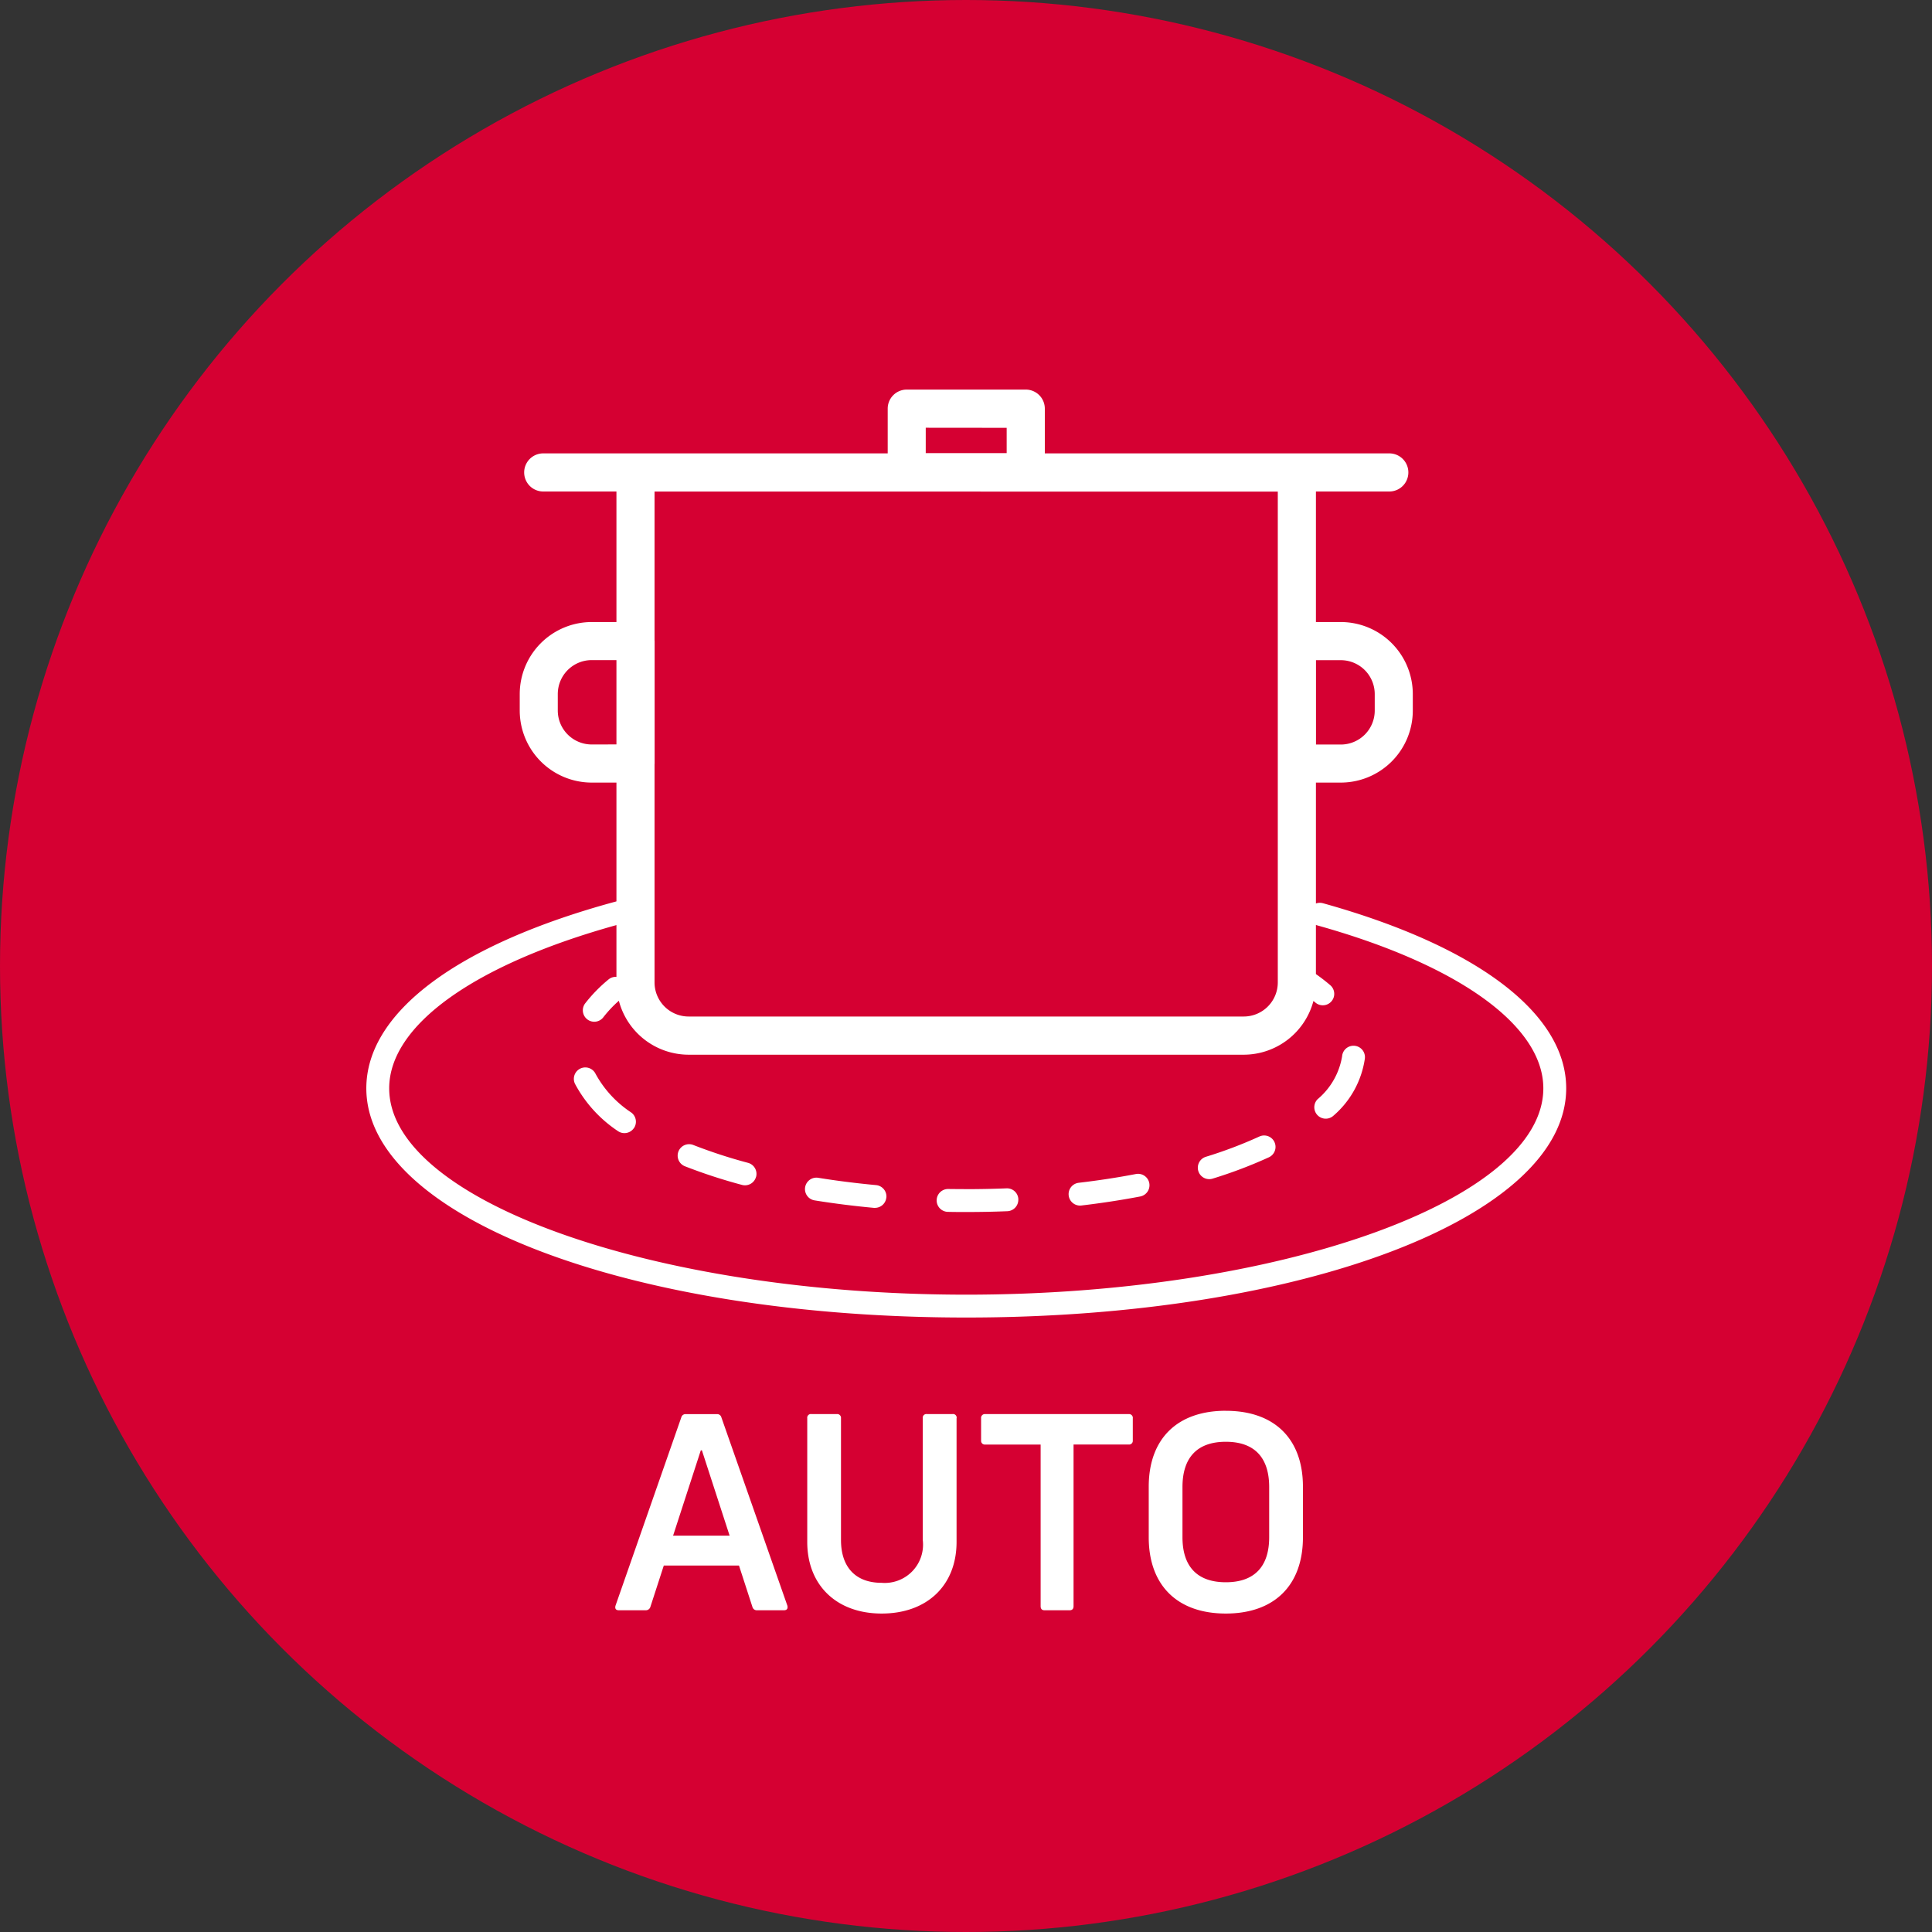 <svg xmlns="http://www.w3.org/2000/svg" width="148" height="148" viewBox="0 0 148 148">
  <rect x="0" y="0" width="148" height="148" fill="#333333" stroke="none"/>
  <defs>
    <style>
      .cls-1 {
        fill: #d50032;
      }

      .cls-2 {
        fill: #fff;
      }
    </style>
  </defs>
  <g id="Group_1" data-name="Group 1" transform="translate(0.032 0.032)">
    <circle id="Ellipse_1" data-name="Ellipse 1" class="cls-1" cx="74" cy="74" r="74" transform="translate(-0.032 -0.032)"/>
    <path id="Path_1" data-name="Path 1" class="cls-2" d="M70.4,124.684a.335.335,0,0,0-.336-.252h-2.4a.335.335,0,0,0-.336.252L62.291,139.1c-.064.232.021.358.252.358H64.6a.359.359,0,0,0,.358-.252l1.03-3.174h5.76l1.03,3.174a.343.343,0,0,0,.358.252H75.2c.21,0,.315-.126.252-.358Zm-3.7,9.06,2.123-6.537h.084l2.123,6.537Zm21.715-9v9.48c0,3.321-2.25,5.486-5.738,5.486-3.447,0-5.7-2.165-5.7-5.486v-9.48a.279.279,0,0,1,.315-.315h1.955a.288.288,0,0,1,.315.315v9.333c0,2.1,1.135,3.279,3.111,3.279a2.933,2.933,0,0,0,3.153-3.279v-9.333a.279.279,0,0,1,.315-.315h1.955A.279.279,0,0,1,88.421,124.746Zm13.5,0v1.724a.282.282,0,0,1-.315.294H97.377v12.381c0,.211-.105.315-.294.315H95.149c-.189,0-.294-.1-.294-.315V126.764H90.609a.282.282,0,0,1-.315-.294v-1.724a.287.287,0,0,1,.315-.315H101.6A.288.288,0,0,1,101.917,124.746Zm7.127-.568c-3.72,0-5.906,2.144-5.906,5.823v3.868c0,3.679,2.186,5.843,5.906,5.843s5.907-2.165,5.907-5.843V130C114.951,126.323,112.765,124.179,109.044,124.179Zm3.321,9.69c0,2.249-1.135,3.447-3.321,3.447s-3.321-1.2-3.321-3.447v-3.846c0-2.27,1.135-3.469,3.321-3.469s3.321,1.2,3.321,3.469Zm-48.68-31.323a.876.876,0,0,1-1.222.2,9.99,9.99,0,0,1-3.275-3.609.876.876,0,0,1,1.577-.765,8.3,8.3,0,0,0,2.721,2.952A.875.875,0,0,1,63.686,102.546Zm9.371,3.713a.877.877,0,0,1-.845.649.889.889,0,0,1-.228-.03,40.912,40.912,0,0,1-4.366-1.425.876.876,0,1,1,.642-1.63,39.2,39.2,0,0,0,4.179,1.363A.876.876,0,0,1,73.057,106.26Zm20.091,1.723a.876.876,0,0,1-.84.91c-1.031.042-2.077.062-3.11.062-.475,0-.96,0-1.436-.012a.876.876,0,0,1,.015-1.752h.016c.466.008.932.005,1.405.012,1.01,0,2.032-.021,3.04-.061A.867.867,0,0,1,93.148,107.982Zm-10.11-.141a.876.876,0,0,1-.871.795c-.027,0-.055,0-.082,0-1.54-.143-3.061-.335-4.519-.57a.876.876,0,1,1,.279-1.729c1.419.228,2.9.415,4.4.555A.876.876,0,0,1,83.039,107.842ZM119.692,97.2a7.114,7.114,0,0,1-2.41,4.376.876.876,0,0,1-1.206-1.27,5.44,5.44,0,0,0,1.874-3.287.876.876,0,1,1,1.742.182Zm-16.514,9.537a.877.877,0,0,1-.7,1.025c-1.45.276-2.965.509-4.506.69a.8.8,0,0,1-.1.006.876.876,0,0,1-.1-1.746c1.5-.176,2.974-.4,4.382-.672A.878.878,0,0,1,103.178,106.732Zm9.59-3.141a.876.876,0,0,1-.428,1.163,35.19,35.19,0,0,1-4.309,1.634.865.865,0,0,1-.26.04.876.876,0,0,1-.26-1.712,33.359,33.359,0,0,0,4.094-1.551A.876.876,0,0,1,112.768,103.591Zm3.707-18.3a.871.871,0,0,0-.531.021V76.055h1.906a5.522,5.522,0,0,0,5.515-5.515V69.272a5.522,5.522,0,0,0-5.515-5.516h-1.906v-10h5.621a1.46,1.46,0,1,0,0-2.92H95.176l0-3.428a1.46,1.46,0,0,0-1.46-1.459H84.6a1.46,1.46,0,0,0-1.46,1.461l0,3.426H56.752a1.46,1.46,0,1,0,0,2.92H62.36v10H60.467a5.521,5.521,0,0,0-5.515,5.516V70.54a5.521,5.521,0,0,0,5.515,5.515H62.36v9.1C50.183,88.445,43.2,93.663,43.2,99.476c0,9.845,20.187,17.558,45.958,17.558s45.958-7.713,45.958-17.558C135.116,93.762,128.321,88.594,116.475,85.294Zm-.526-18.618h1.9a2.6,2.6,0,0,1,2.6,2.6V70.54a2.6,2.6,0,0,1-2.6,2.6h-1.9Zm-23.695-17.8,0,1.938h-6.2V48.872Zm20.769,4.887V91.364a2.612,2.612,0,0,1-2.608,2.611H67.887a2.612,2.612,0,0,1-2.608-2.611V74.657c0-.021.006-.041.006-.062V65.216c0-.021-.006-.041-.006-.062V53.759ZM60.467,73.135a2.6,2.6,0,0,1-2.6-2.6V69.272a2.6,2.6,0,0,1,2.6-2.6H62.36v6.459Zm28.691,42.147c-23.962,0-44.206-7.238-44.206-15.806,0-4.821,6.5-9.476,17.408-12.505v3.966a.869.869,0,0,0-.607.2,11.451,11.451,0,0,0-1.769,1.807.876.876,0,1,0,1.39,1.065,9.185,9.185,0,0,1,1.172-1.241A5.533,5.533,0,0,0,67.887,96.9h42.529a5.532,5.532,0,0,0,5.337-4.117c.051.043.106.086.156.128a.876.876,0,0,0,1.147-1.324c-.335-.29-.71-.579-1.113-.864V86.958a.636.636,0,0,0,.062.024c10.869,3.027,17.359,7.7,17.359,12.494C133.364,108.044,113.12,115.282,89.158,115.282Z" transform="translate(-15.17 -16.137)"/>
  </g>
</svg>
